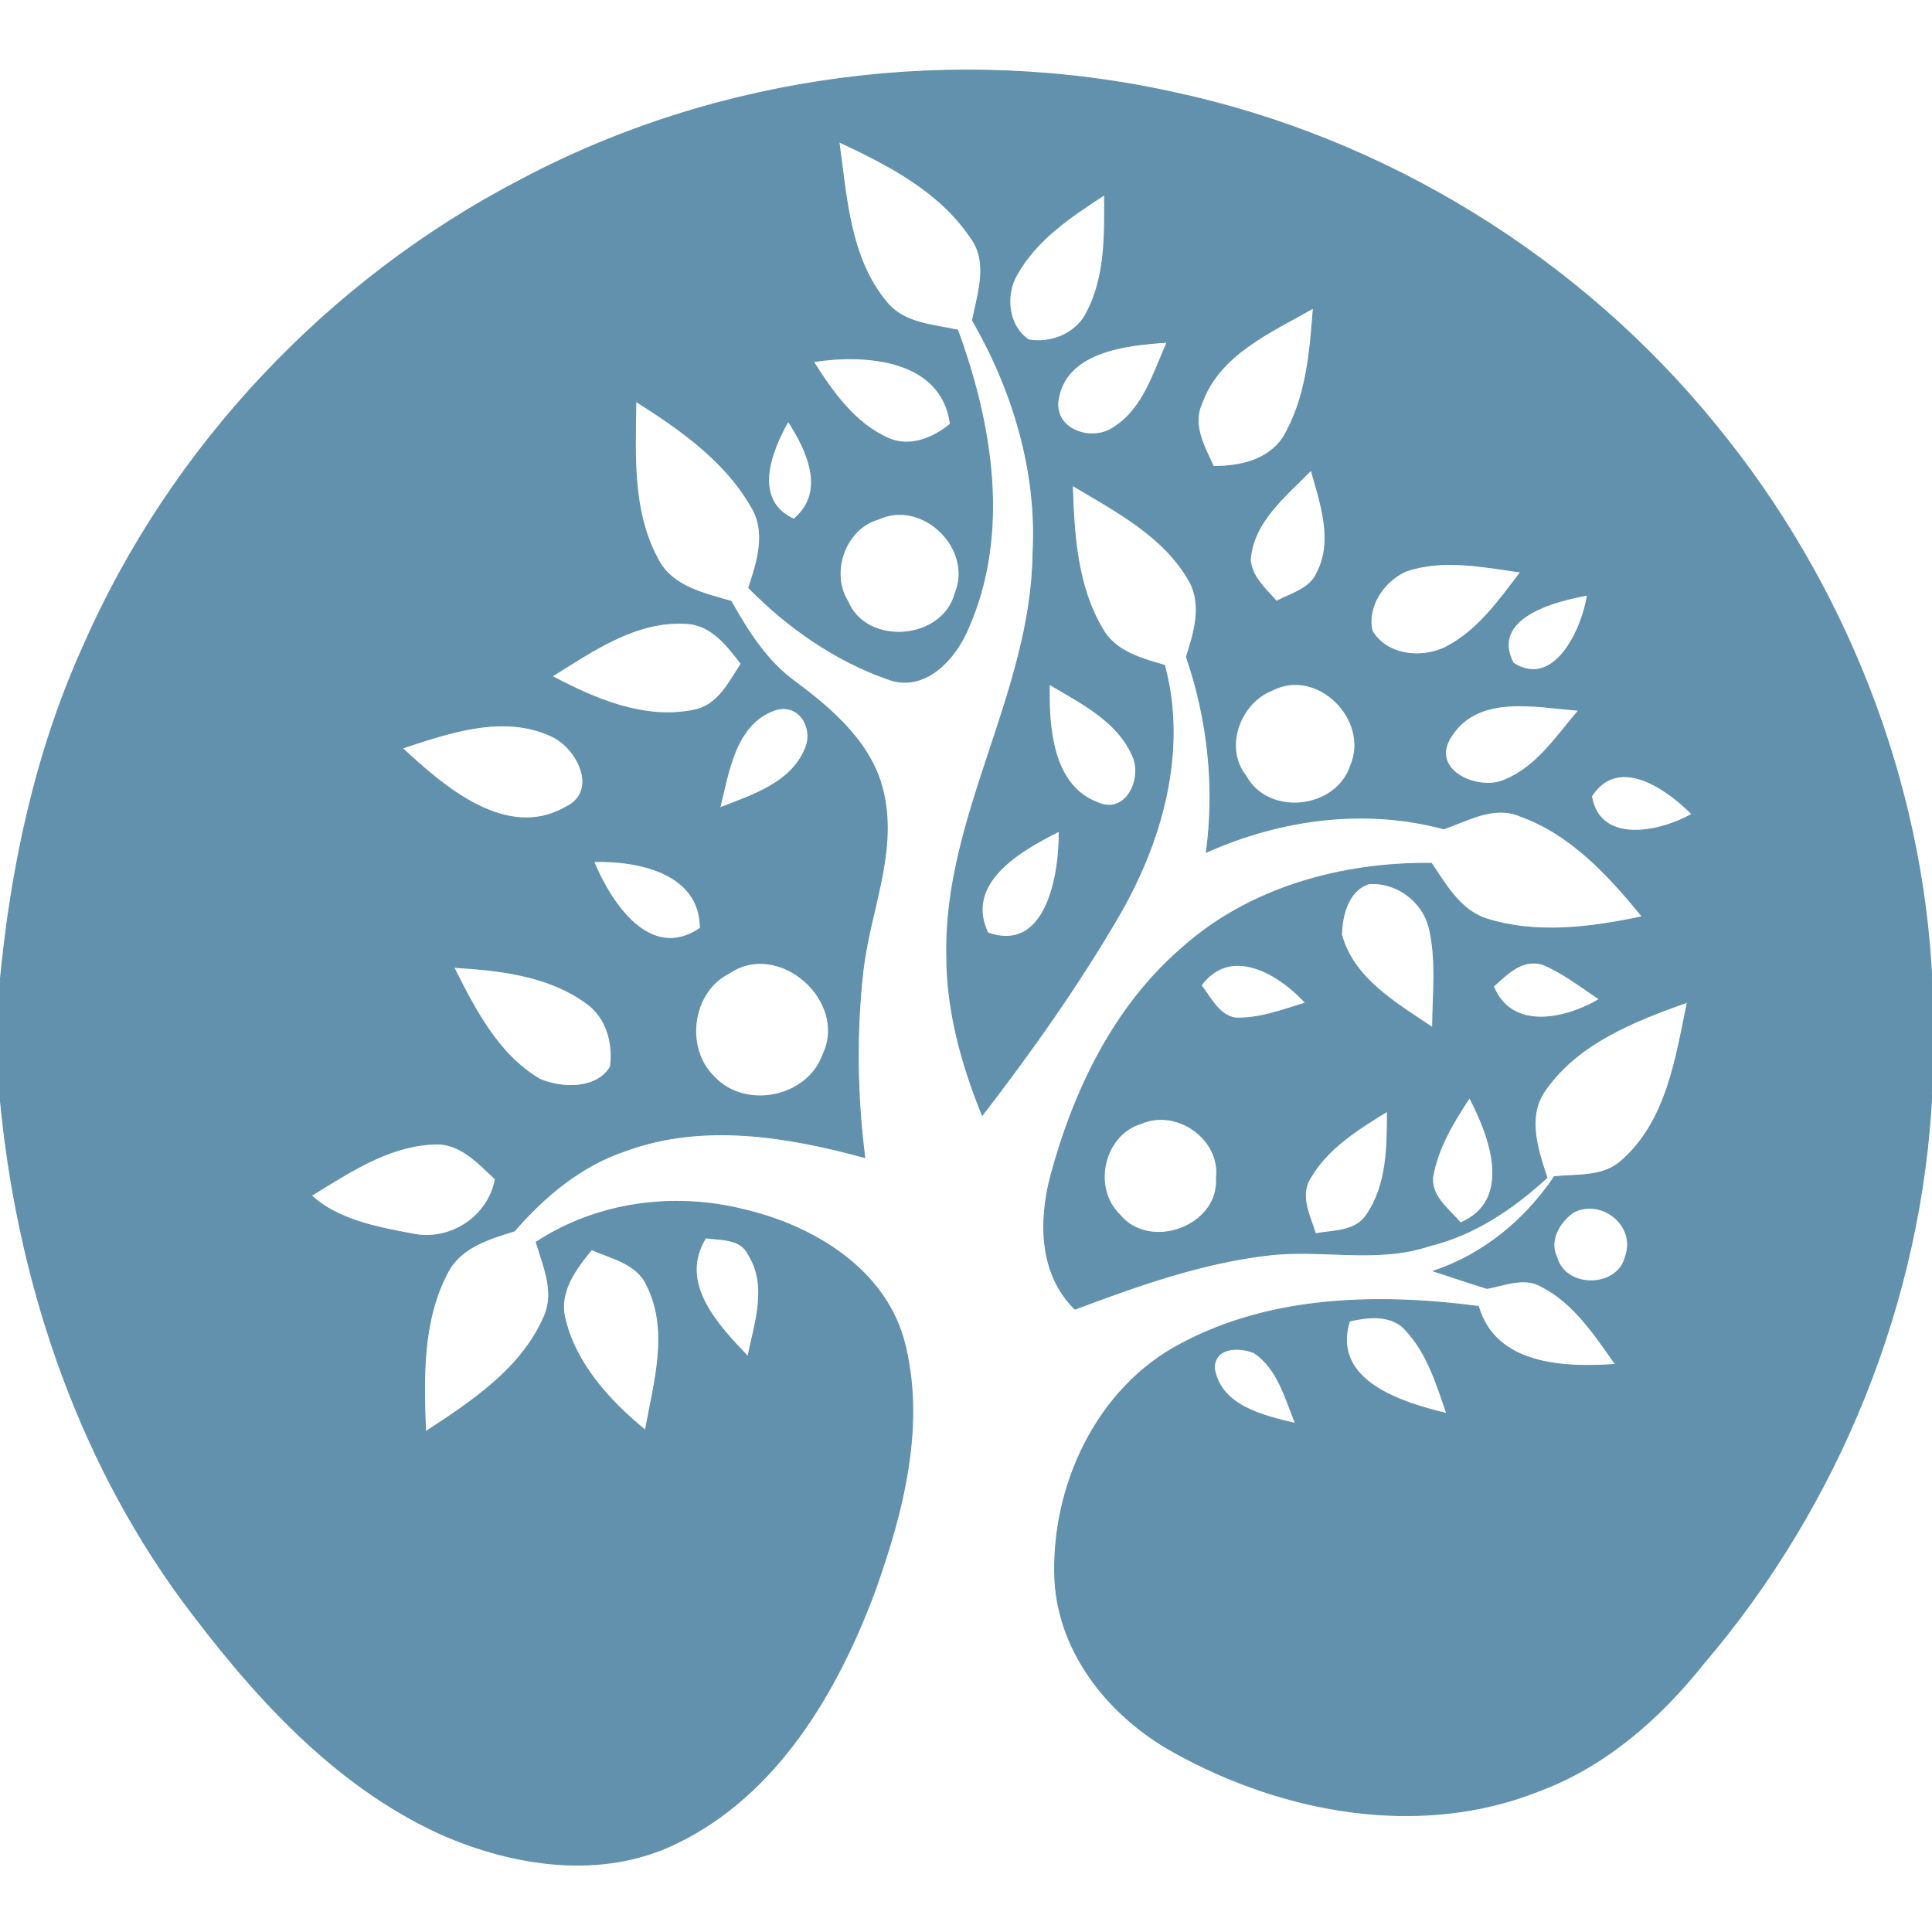 <?xml version="1.0" encoding="UTF-8" ?>
<!DOCTYPE svg PUBLIC "-//W3C//DTD SVG 1.1//EN" "http://www.w3.org/Graphics/SVG/1.1/DTD/svg11.dtd">
<svg width="192pt" height="192pt" viewBox="0 0 192 192" version="1.1" xmlns="http://www.w3.org/2000/svg">
<path fill="#6191ad" stroke="#6191ad" stroke-width="0.094" opacity="1.00" d=" M 51.90 17.79 C 71.58 7.39 94.99 4.39 116.69 9.20 C 137.74 13.71 157.07 25.65 170.61 42.37 C 183.32 57.91 191.09 77.52 192.00 97.61 L 192.00 108.40 C 191.03 129.19 182.80 149.51 169.30 165.32 C 164.96 170.78 159.52 175.55 152.90 178.00 C 141.11 182.68 127.57 180.18 116.73 174.17 C 110.43 170.72 105.28 164.50 104.84 157.12 C 104.39 147.83 108.95 137.91 117.42 133.52 C 126.40 128.74 137.04 128.55 146.92 129.83 C 148.63 135.72 155.51 135.95 160.56 135.59 C 158.50 132.71 156.46 129.51 153.20 127.85 C 151.50 126.84 149.54 127.73 147.78 128.04 C 146.01 127.49 144.25 126.90 142.48 126.32 C 147.45 124.65 151.56 121.25 154.47 116.94 C 156.76 116.71 159.41 117.01 161.22 115.29 C 165.66 111.35 166.56 105.09 167.69 99.59 C 162.45 101.46 156.76 103.66 153.49 108.45 C 151.71 111.08 152.85 114.31 153.73 117.04 C 150.38 120.10 146.53 122.72 142.07 123.80 C 136.86 125.56 131.37 124.09 126.04 124.73 C 119.39 125.50 113.06 127.77 106.83 130.10 C 103.30 126.65 103.24 121.40 104.41 116.91 C 106.68 108.46 110.64 100.15 117.34 94.32 C 124.07 88.23 133.32 85.70 142.25 85.80 C 143.67 87.89 145.03 90.34 147.55 91.26 C 152.63 92.92 158.09 92.18 163.22 91.10 C 159.90 87.03 156.11 82.88 151.02 81.08 C 148.45 80.00 145.88 81.54 143.48 82.37 C 135.62 80.25 127.25 81.40 119.89 84.69 C 120.76 78.17 120.04 71.51 117.91 65.29 C 118.66 62.88 119.52 60.17 118.21 57.77 C 115.67 53.27 110.86 50.79 106.57 48.23 C 106.72 53.06 107.02 58.21 109.54 62.46 C 110.79 64.75 113.42 65.45 115.73 66.12 C 118.01 74.64 115.48 83.62 111.16 91.05 C 107.13 97.96 102.50 104.50 97.62 110.83 C 95.57 105.79 94.08 100.44 94.09 94.96 C 93.81 81.05 102.50 68.85 102.66 55.00 C 103.11 46.87 100.67 38.83 96.65 31.83 C 97.18 29.12 98.30 26.02 96.43 23.56 C 93.34 18.99 88.24 16.36 83.37 14.09 C 84.14 19.55 84.41 25.63 88.13 30.06 C 89.83 32.15 92.72 32.27 95.17 32.81 C 98.59 42.16 100.38 52.93 96.25 62.36 C 94.99 65.46 91.91 68.89 88.20 67.47 C 82.96 65.63 78.29 62.36 74.41 58.41 C 75.27 55.81 76.23 52.83 74.63 50.29 C 72.00 45.75 67.54 42.63 63.19 39.88 C 63.13 45.15 62.77 50.83 65.40 55.61 C 66.80 58.32 69.98 58.98 72.65 59.76 C 74.33 62.73 76.19 65.72 79.01 67.75 C 82.85 70.60 86.84 74.07 87.84 78.98 C 89.11 84.92 86.42 90.64 85.76 96.48 C 85.06 102.64 85.16 108.88 85.94 115.03 C 78.23 112.93 69.83 111.52 62.11 114.38 C 57.73 115.85 54.11 118.88 51.12 122.33 C 48.62 123.11 45.80 123.93 44.49 126.44 C 41.92 131.27 42.09 136.97 42.29 142.29 C 46.85 139.30 51.82 136.05 54.07 130.86 C 55.19 128.41 54.00 125.82 53.29 123.44 C 59.35 119.47 67.01 118.46 73.99 120.23 C 80.78 121.83 87.81 126.03 89.81 133.14 C 92.03 141.46 89.77 150.19 86.95 158.09 C 83.22 168.14 77.23 178.35 67.23 183.18 C 59.80 186.81 51.05 185.47 43.74 182.24 C 33.04 177.34 25.00 168.30 18.10 159.03 C 7.43 144.48 1.65 126.82 0.00 108.95 L 0.00 97.70 C 1.08 86.25 3.49 74.83 8.24 64.31 C 16.92 44.42 32.64 27.76 51.90 17.79 M 101.10 27.21 C 99.85 29.26 100.13 32.37 102.22 33.78 C 104.31 34.14 106.51 33.33 107.72 31.56 C 109.89 27.89 109.80 23.48 109.77 19.35 C 106.50 21.47 103.08 23.74 101.10 27.21 M 119.42 40.11 C 118.43 42.28 119.72 44.42 120.58 46.36 C 123.17 46.36 125.93 45.79 127.49 43.53 C 129.82 39.66 130.19 35.01 130.52 30.61 C 126.34 33.00 121.14 35.21 119.42 40.11 M 105.13 39.93 C 104.88 42.84 108.65 43.95 110.71 42.46 C 113.63 40.63 114.65 37.01 115.99 34.01 C 111.97 34.27 105.75 34.90 105.13 39.93 M 80.83 35.94 C 82.75 38.97 84.97 42.13 88.36 43.60 C 90.52 44.49 92.76 43.52 94.45 42.15 C 93.60 35.65 85.96 35.13 80.83 35.94 M 78.89 51.60 C 82.16 48.89 80.21 44.75 78.33 41.86 C 76.62 44.86 74.73 49.71 78.89 51.60 M 124.25 55.66 C 124.41 57.39 125.80 58.53 126.85 59.76 C 128.29 58.99 130.17 58.57 130.89 56.92 C 132.57 53.69 131.20 49.95 130.30 46.71 C 127.82 49.27 124.52 51.81 124.25 55.66 M 87.29 51.59 C 83.99 52.53 82.45 56.89 84.25 59.77 C 86.13 64.28 93.69 63.67 94.93 58.95 C 96.76 54.53 91.69 49.55 87.29 51.59 M 139.74 56.75 C 137.54 57.72 135.80 60.24 136.35 62.68 C 137.76 65.14 141.22 65.50 143.60 64.36 C 146.85 62.73 148.98 59.66 151.13 56.85 C 147.38 56.33 143.43 55.49 139.74 56.75 M 150.38 65.90 C 154.51 68.55 157.26 62.45 157.76 59.14 C 154.55 59.71 148.04 61.38 150.38 65.90 M 54.85 67.21 C 59.13 69.46 64.00 71.59 68.94 70.58 C 71.33 70.16 72.46 67.79 73.66 65.96 C 72.24 64.12 70.65 62.00 68.07 61.95 C 63.15 61.69 58.86 64.72 54.85 67.21 M 126.41 68.60 C 123.22 69.84 121.57 74.30 123.81 77.11 C 126.03 81.21 132.82 80.47 134.24 76.06 C 136.16 71.53 130.91 66.24 126.41 68.60 M 109.04 79.75 C 111.93 81.10 113.64 77.28 112.53 75.05 C 111.01 71.61 107.35 69.82 104.28 68.00 C 104.19 72.15 104.53 78.04 109.04 79.75 M 144.21 73.19 C 141.98 76.57 146.97 78.74 149.59 77.49 C 152.80 76.16 154.71 73.11 156.90 70.59 C 152.69 70.28 146.91 68.91 144.21 73.19 M 71.53 80.29 C 74.79 79.01 78.84 77.77 80.13 74.13 C 80.80 72.10 79.27 69.82 77.03 70.55 C 73.05 71.92 72.41 76.75 71.53 80.29 M 39.98 74.35 C 44.13 78.22 50.36 83.60 56.22 80.22 C 59.55 78.65 57.40 74.34 54.84 73.17 C 50.09 70.92 44.67 72.80 39.98 74.35 M 158.16 79.13 C 158.99 84.00 165.02 82.69 168.15 80.91 C 165.67 78.40 160.82 74.96 158.16 79.13 M 98.16 92.71 C 104.08 94.83 105.32 86.72 105.26 82.60 C 101.54 84.47 95.78 87.68 98.16 92.71 M 59.00 85.62 C 60.67 89.66 64.58 95.70 69.60 92.24 C 69.59 86.72 63.35 85.49 59.00 85.62 M 133.32 92.89 C 134.51 97.30 138.84 99.74 142.37 102.13 C 142.39 98.79 142.81 95.38 142.01 92.10 C 141.30 89.51 138.76 87.63 136.06 87.82 C 133.98 88.46 133.35 90.97 133.32 92.89 M 72.46 96.71 C 68.72 98.57 68.00 104.18 70.99 107.04 C 74.07 110.32 80.24 109.11 81.78 104.82 C 84.36 99.50 77.42 93.32 72.46 96.71 M 119.36 97.93 C 120.33 99.12 121.04 100.84 122.73 101.17 C 125.16 101.27 127.47 100.36 129.75 99.67 C 127.15 96.80 122.32 93.88 119.36 97.93 M 148.41 98.03 C 150.25 102.52 155.65 101.27 158.96 99.30 C 157.11 98.08 155.35 96.69 153.30 95.83 C 151.24 95.23 149.78 96.81 148.41 98.03 M 45.09 96.13 C 47.20 100.30 49.49 104.83 53.67 107.27 C 55.86 108.20 59.29 108.29 60.66 106.03 C 61.00 103.69 60.27 101.07 58.26 99.68 C 54.49 96.93 49.62 96.40 45.09 96.13 M 142.37 117.01 C 142.24 118.99 144.02 120.18 145.14 121.54 C 150.43 119.27 148.06 112.91 146.04 109.08 C 144.44 111.51 142.87 114.08 142.37 117.01 M 113.40 111.65 C 109.68 112.76 108.49 118.02 111.26 120.71 C 114.24 124.40 121.20 121.89 120.89 117.07 C 121.34 113.19 116.94 110.10 113.40 111.65 M 130.16 117.15 C 129.13 118.91 130.20 120.88 130.73 122.61 C 132.47 122.28 134.66 122.44 135.78 120.78 C 137.88 117.77 137.87 113.95 137.88 110.43 C 134.97 112.21 131.90 114.11 130.16 117.15 M 30.94 118.81 C 33.51 121.21 37.48 121.98 40.92 122.62 C 44.67 123.45 48.53 120.97 49.23 117.18 C 47.49 115.56 45.64 113.47 43.01 113.70 C 38.52 113.91 34.65 116.55 30.94 118.81 M 156.37 120.46 C 154.98 121.44 153.88 123.26 154.71 124.96 C 155.58 128.12 160.80 128.05 161.54 124.86 C 162.64 121.81 159.20 119.03 156.37 120.46 M 70.13 123.02 C 67.33 127.51 71.38 131.73 74.33 134.82 C 74.99 131.52 76.35 127.79 74.37 124.66 C 73.59 123.04 71.61 123.23 70.13 123.02 M 56.13 130.98 C 57.20 135.56 60.59 139.24 64.14 142.15 C 64.97 137.45 66.57 132.30 64.30 127.75 C 63.32 125.55 60.77 125.06 58.79 124.18 C 57.24 126.09 55.51 128.33 56.13 130.98 M 134.11 131.28 C 132.24 137.28 139.41 139.42 143.78 140.48 C 142.72 137.39 141.72 134.04 139.26 131.75 C 137.72 130.63 135.83 130.91 134.11 131.28 M 120.67 135.95 C 121.30 139.78 125.60 140.70 128.75 141.47 C 127.73 138.98 127.00 136.00 124.61 134.42 C 123.11 133.84 120.75 133.83 120.67 135.95 Z" />
</svg>
